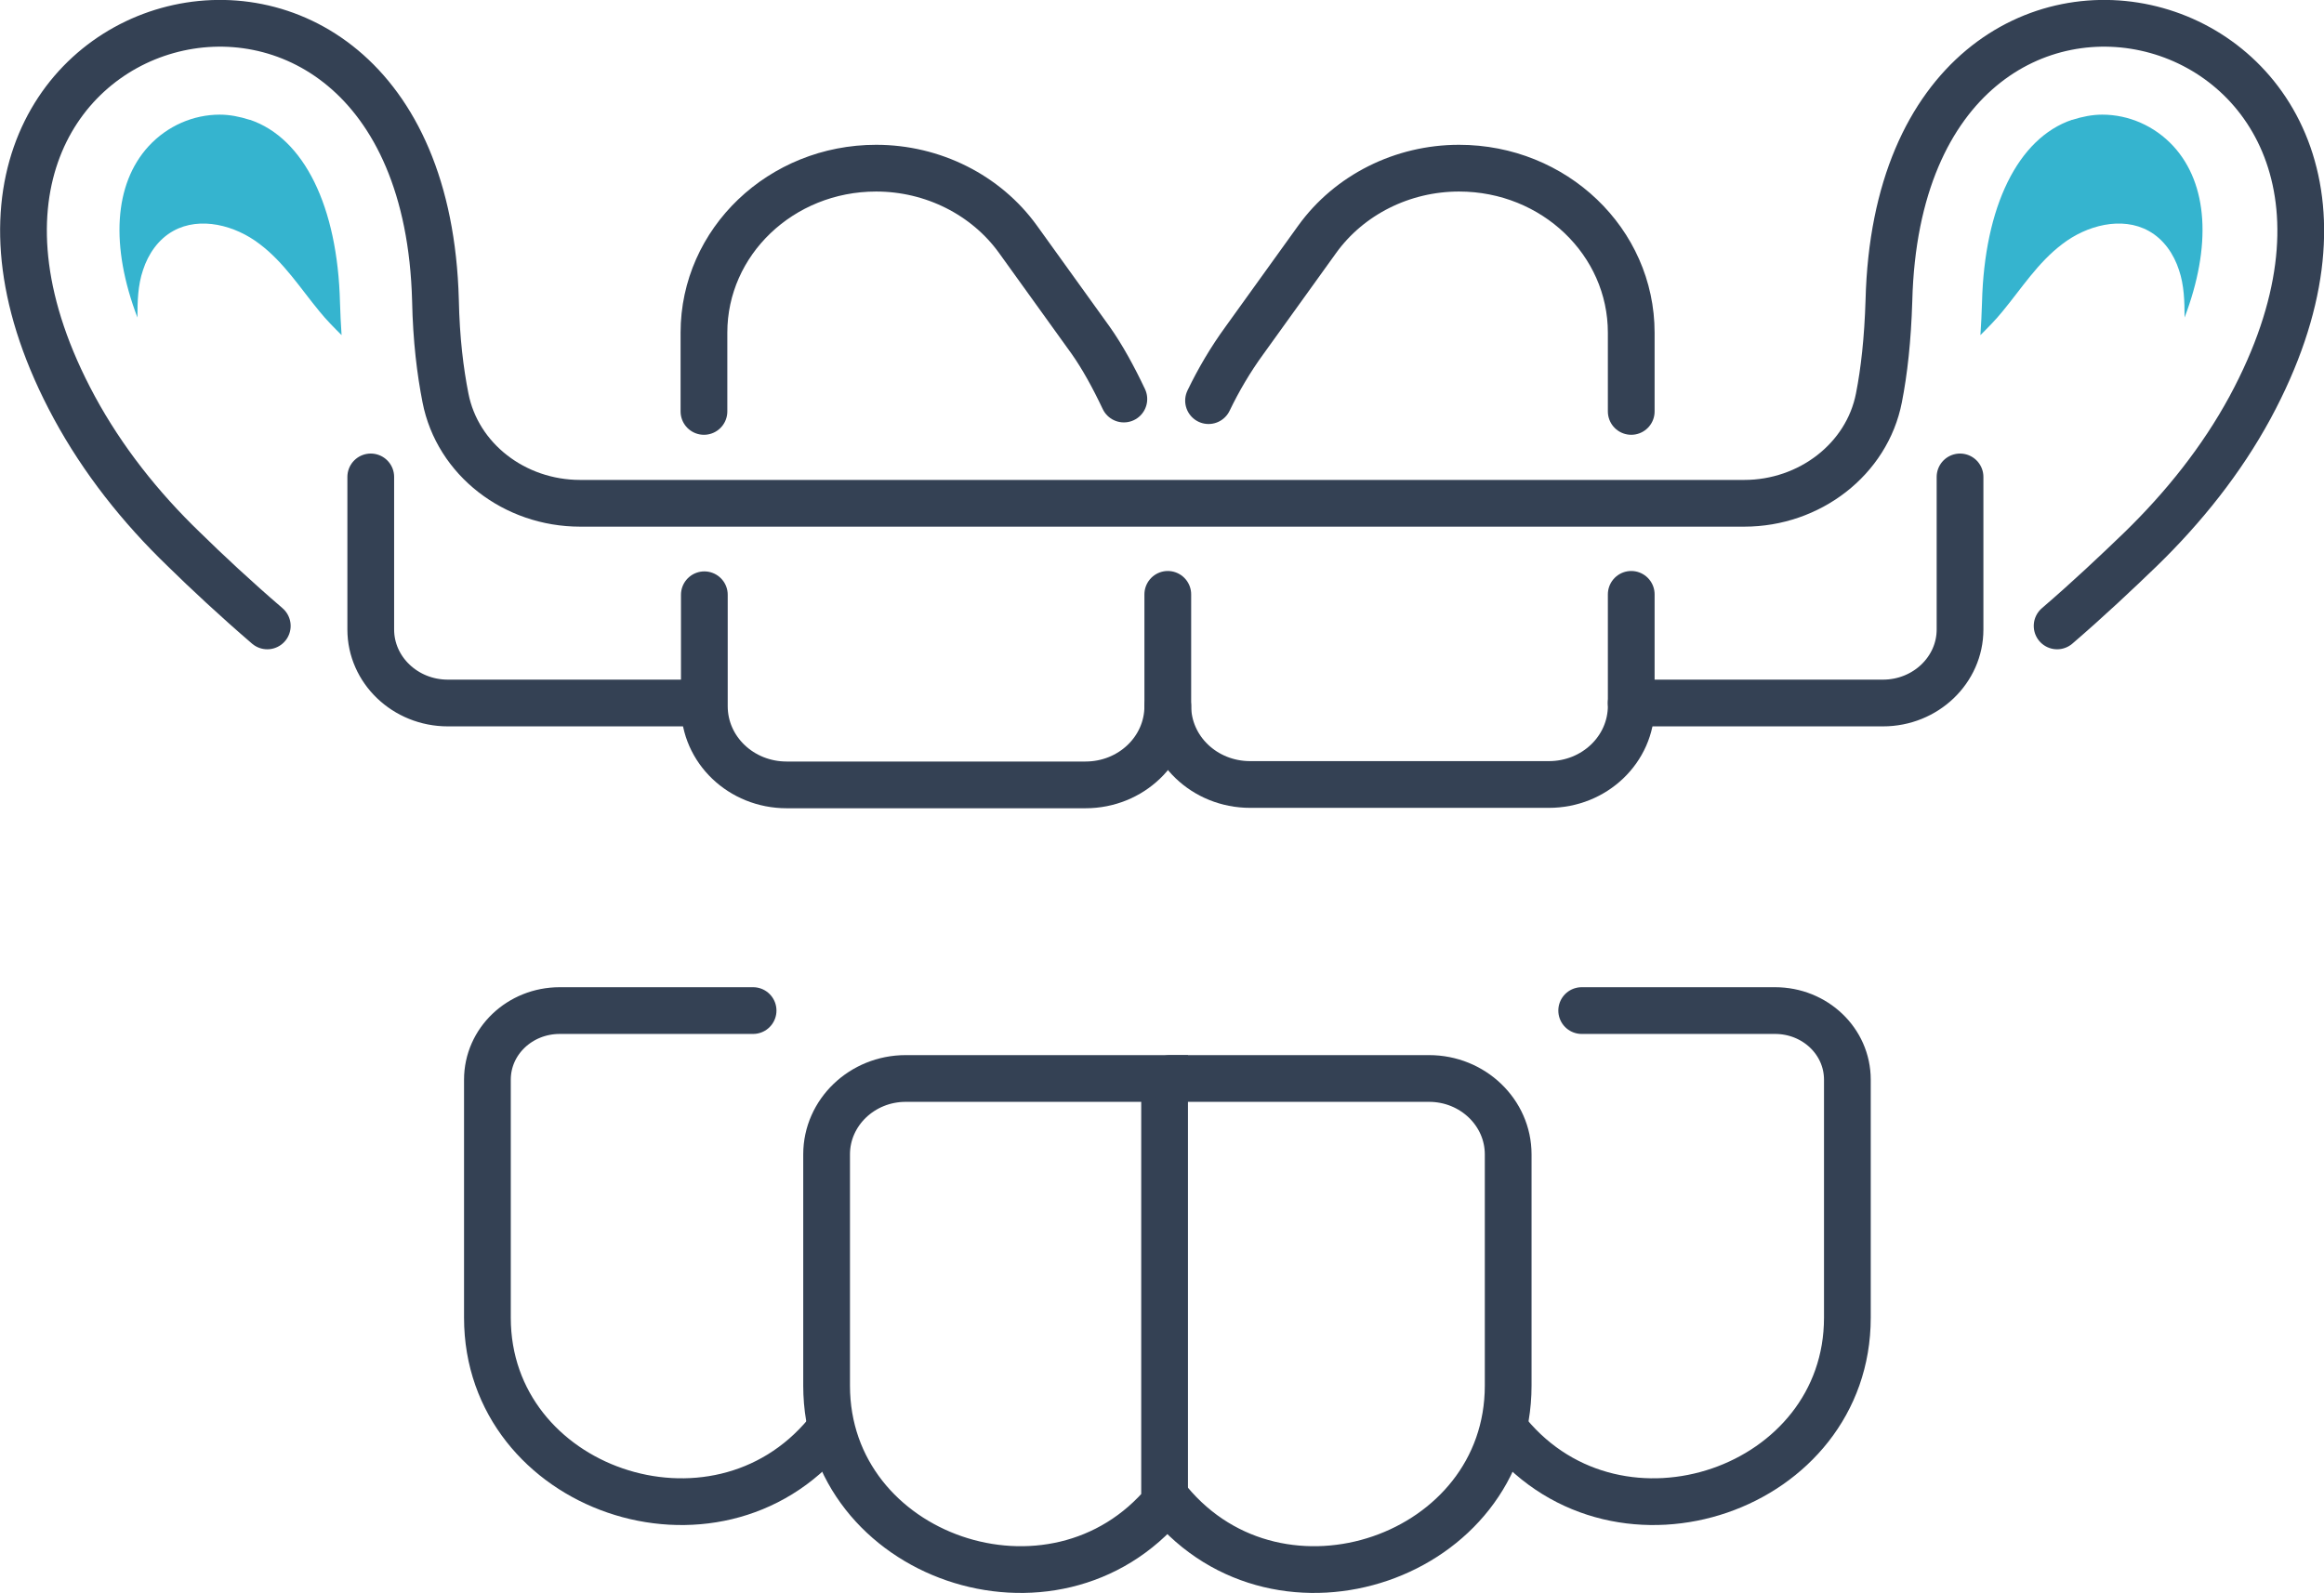 <?xml version="1.0" encoding="UTF-8"?>
<svg id="_レイヤー_2" data-name="レイヤー 2" xmlns="http://www.w3.org/2000/svg" viewBox="0 0 58.17 39.89">
  <defs>
    <style>
      .cls-1 {
        stroke-linejoin: round;
      }

      .cls-1, .cls-2 {
        fill: none;
        stroke: #344154;
        stroke-linecap: round;
        stroke-width: 1.17px;
      }

      .cls-3 {
        fill: #35b4cf;
        stroke-width: 0px;
      }

      .cls-2 {
        stroke-miterlimit: 10;
      }
    </style>
  </defs>
  <g id="_レイヤー_1-2" data-name="レイヤー 1">
    <g>
      <path class="cls-2" d="m29.18,37.59c-2.79,3.37-8.49,1.4-8.49-2.9v-5.79c0-1.05.89-1.9,1.98-1.9h6.48v10.59"/>
      <path class="cls-2" d="m29.26,37.59c2.79,3.37,8.49,1.4,8.49-2.9v-5.79c0-1.05-.89-1.9-1.98-1.9h-6.48"/>
      <path class="cls-2" d="m37.75,35.89c2.79,3.37,8.49,1.4,8.49-2.9v-5.96c0-.96-.81-1.73-1.81-1.73h-4.84"/>
      <path class="cls-2" d="m20.69,35.89c-2.79,3.37-8.49,1.4-8.49-2.9v-5.96c0-.96.81-1.73,1.81-1.73h4.84"/>
      <path class="cls-2" d="m40.83,10.3v-1.97c0-2.28-1.93-4.12-4.31-4.12h0c-1.42,0-2.75.67-3.55,1.78l-1.82,2.53c-.35.48-.65.99-.9,1.51"/>
      <path class="cls-2" d="m29.23,14.88v2.79c0,1.09.92,1.97,2.06,1.97h7.48c1.14,0,2.06-.88,2.06-1.97v-2.79"/>
      <path class="cls-2" d="m17.62,10.3v-1.97c0-2.28,1.93-4.12,4.31-4.12h0c1.42,0,2.75.67,3.55,1.78l1.82,2.53c.29.41.57.92.83,1.47"/>
      <path class="cls-2" d="m29.23,17.68c0,1.09-.92,1.97-2.06,1.97h-7.48c-1.14,0-2.06-.88-2.06-1.97v-2.79"/>
      <path class="cls-2" d="m40.83,17.6h6.3c1.07,0,1.93-.83,1.93-1.84v-3.82"/>
      <path class="cls-2" d="m17.51,17.6h-6.3c-1.07,0-1.93-.83-1.93-1.84v-3.82"/>
      <path class="cls-1" d="m51.49,15.67c.78-.67,1.51-1.36,2.09-1.92,1.08-1.05,2.03-2.24,2.74-3.55C61.84-.02,47.57-3.85,47.28,7.52c-.03.98-.12,1.78-.25,2.44-.3,1.54-1.74,2.64-3.37,2.64H14.52c-1.64,0-3.07-1.1-3.37-2.64-.13-.66-.23-1.46-.25-2.44C10.6-3.85-3.67-.02,1.86,10.2c.71,1.31,1.65,2.5,2.74,3.55.57.56,1.31,1.25,2.09,1.92"/>
      <path class="cls-3" d="m6.25,3c-.25-.08-.5-.13-.75-.13-.66,0-1.31.28-1.78.79-.87.95-.96,2.5-.28,4.29,0-.4.01-.81.14-1.19.13-.4.38-.77.76-.98.67-.37,1.55-.14,2.16.33.61.46,1.02,1.11,1.5,1.69.17.21.36.4.55.59-.02-.27-.03-.54-.04-.82-.06-2.4-.9-4.11-2.25-4.57Z"/>
      <path class="cls-3" d="m51.87,3c.25-.08.5-.13.75-.13.66,0,1.31.28,1.78.79.87.95.96,2.5.28,4.29,0-.4-.01-.81-.14-1.19-.13-.4-.38-.77-.76-.98-.67-.37-1.55-.14-2.16.33-.61.46-1.02,1.11-1.5,1.69-.17.21-.36.4-.55.59.02-.27.03-.54.04-.82.06-2.4.9-4.11,2.25-4.57Z"/>
    </g>
  </g>
</svg>